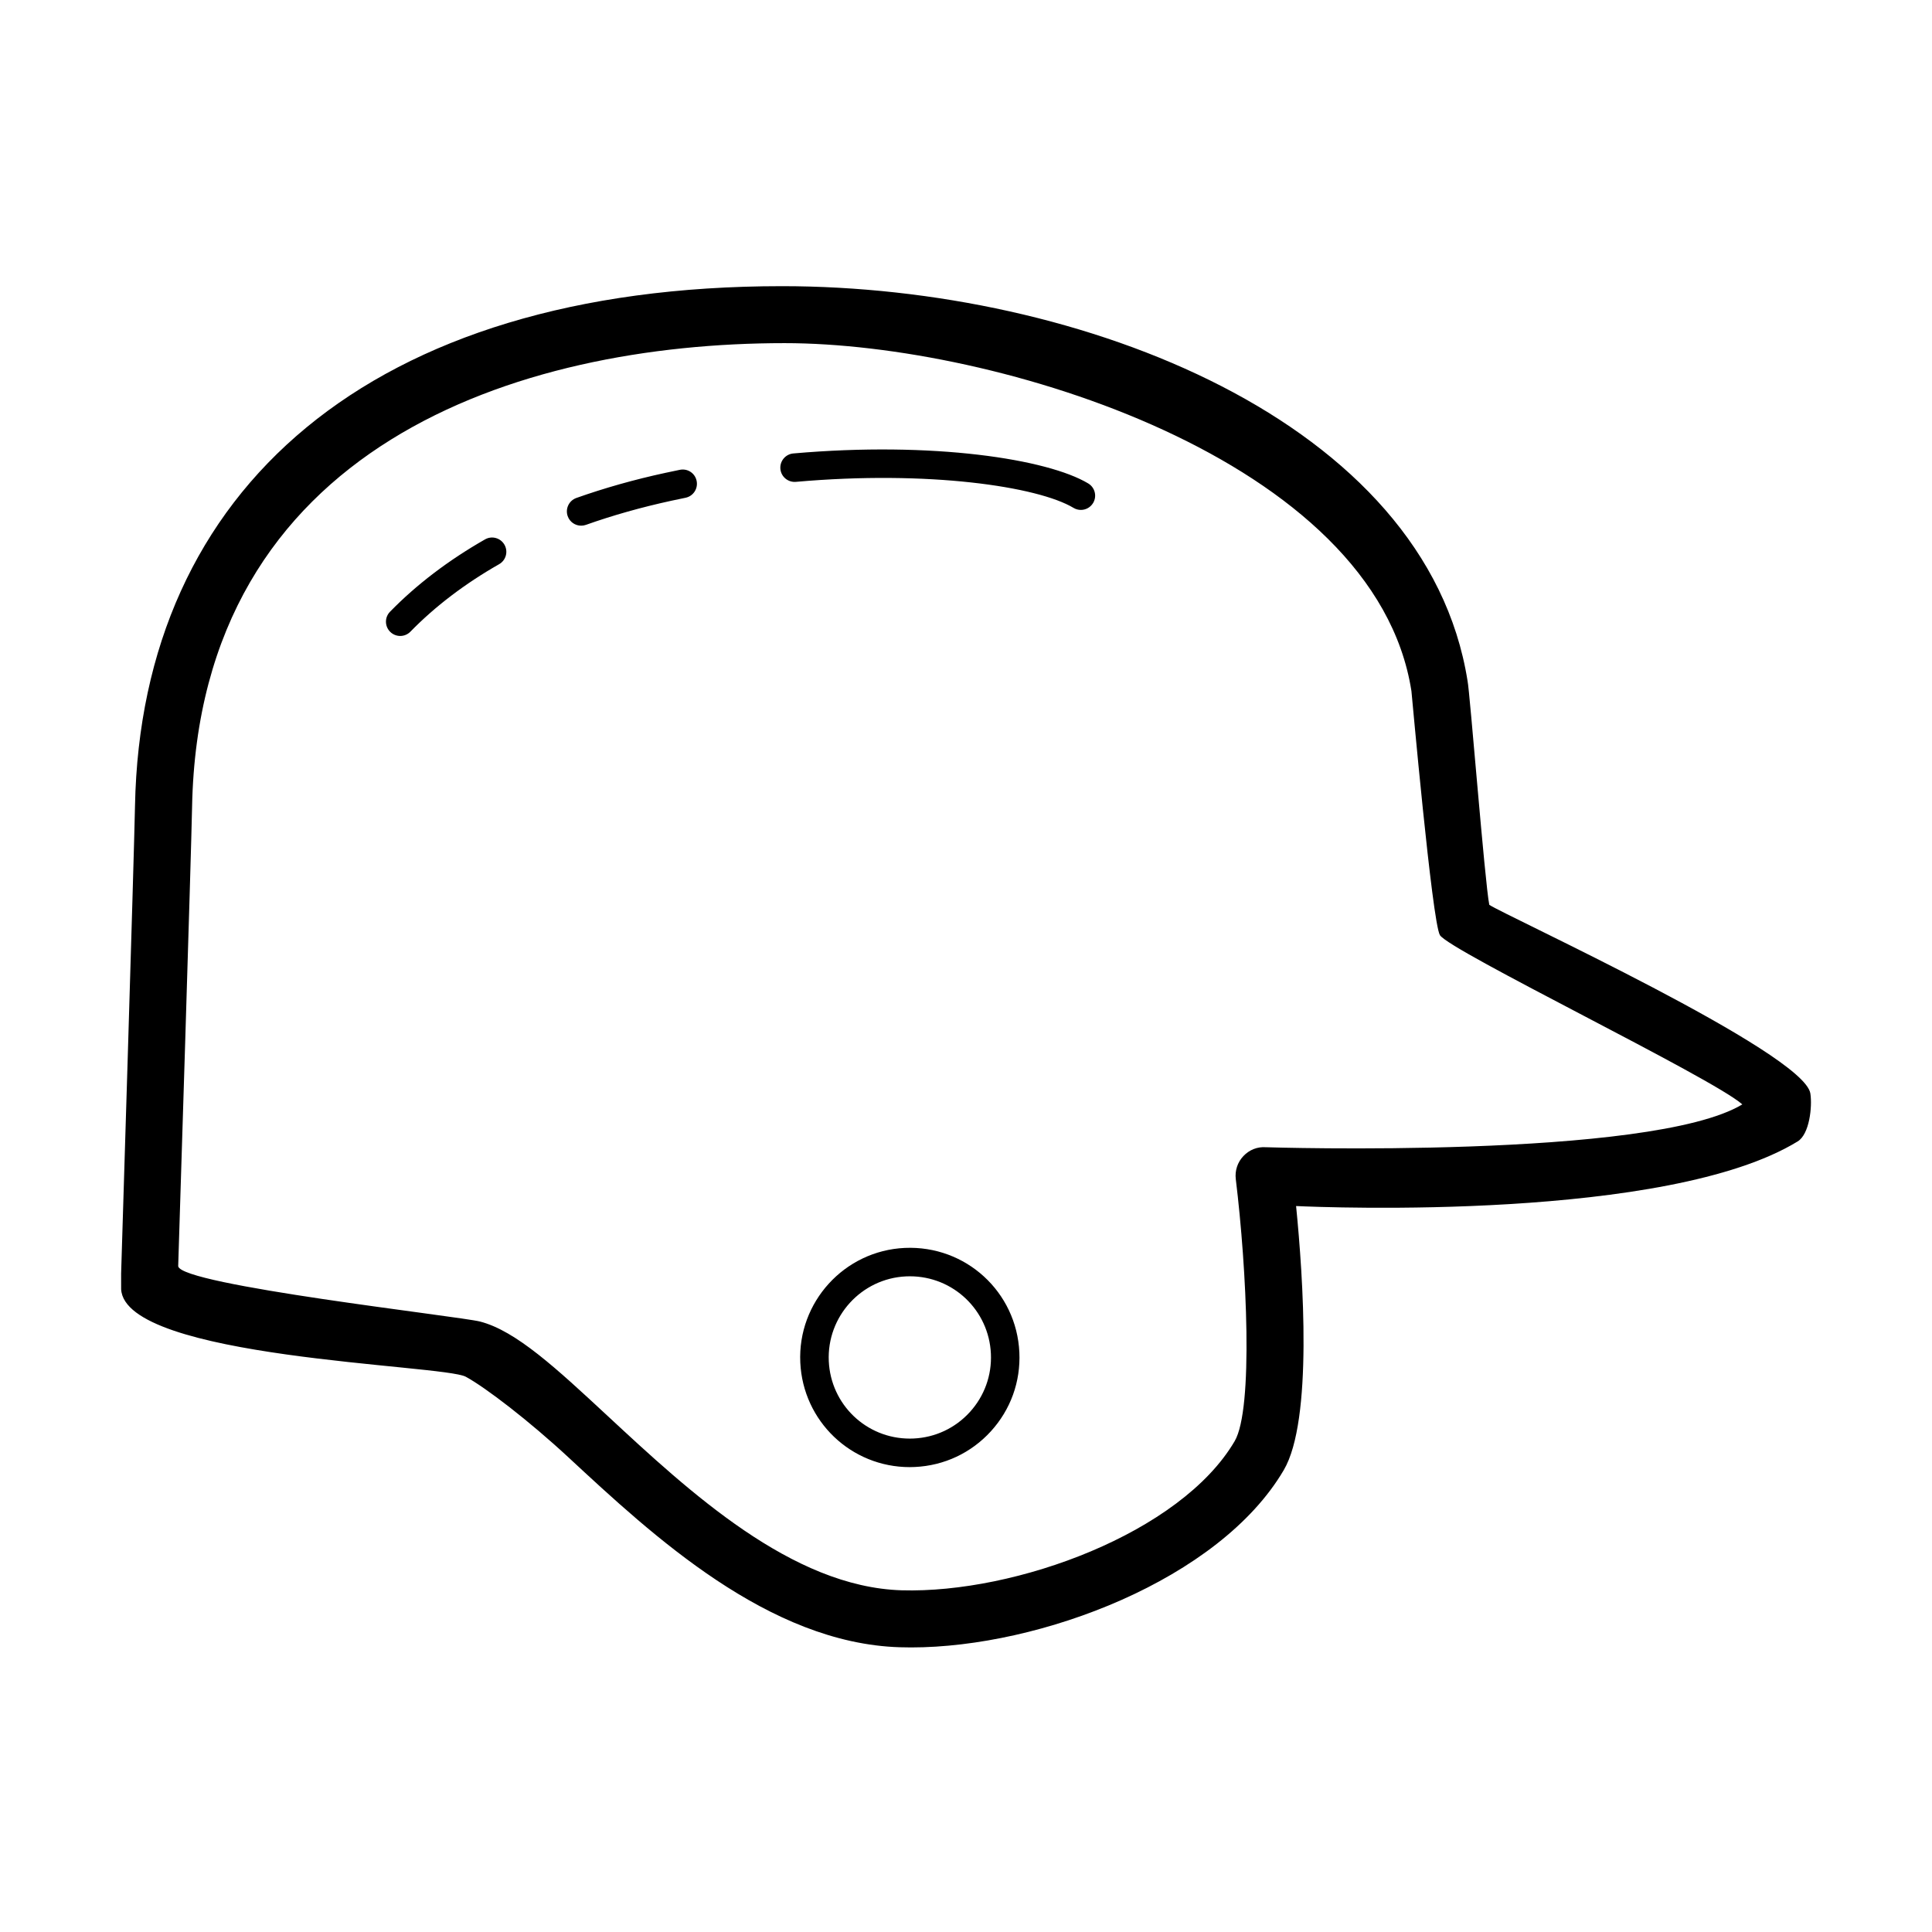 <?xml version="1.0" encoding="UTF-8"?>
<!-- The Best Svg Icon site in the world: iconSvg.co, Visit us! https://iconsvg.co -->
<svg fill="#000000" width="800px" height="800px" version="1.1" viewBox="144 144 512 512" xmlns="http://www.w3.org/2000/svg">
 <path d="m623.77 433.79c-1.656-10.902-81.34-47.363-85.094-50.008-1.164-5.68-5.184-56.887-5.758-59.324-10.887-68.738-102.27-104.62-181.7-104.62-109.05 0-169.82 53.934-171.44 137.7-0.254 13.484-3.648 122.86-3.68 123.97-0.004 0.195-0.004 3.934 0.004 4.129 0.953 18.477 85.34 19.941 91.348 23.219 5.262 2.871 16.703 11.629 27.246 21.41 22.371 20.766 53.004 49.211 87.77 50.273 0.977 0.031 1.977 0.047 2.977 0.047h0.004c34.242 0 81.742-17.973 98.777-47.02 7.727-13.176 5.125-51.184 3.254-69.953 7.875 0.379 98.504 3.969 132.93-17.129 3.117-1.918 3.898-9.152 3.359-12.699zm-144.25 14.242c-2.324-0.188-4.457 0.699-6.004 2.336-1.559 1.633-2.293 3.879-2.019 6.117 2.898 23.688 4.719 60.891-0.301 69.441-14.27 24.32-57.965 40.391-88.262 39.52-29.094-0.891-56.18-26.035-77.945-46.246-13.547-12.574-24.25-22.516-33.746-24.969-5.5-1.422-79.355-9.656-80.02-14.676 0.262-8.359 3.426-108.43 3.68-121.72 1.84-95.664 86.328-122.9 157.02-122.9 56.047 0 156.54 30.738 166.12 92.207 0.07 0.418 5.477 61.254 7.551 64.68 2.519 4.152 72.223 37.789 80.137 44.855-24.18 14.582-126.03 11.363-126.21 11.352zm-95.75 26.68c-16.008 0.734-28.426 14.363-27.684 30.363 0.719 15.547 13.461 27.727 29.008 27.727 0.449 0 0.906-0.016 1.359-0.035 7.754-0.359 14.906-3.715 20.137-9.453 5.231-5.738 7.91-13.164 7.551-20.914-0.734-15.996-14.172-28.414-30.371-27.688zm17.238 43.512c-3.875 4.246-9.16 6.731-14.898 6.996l-1.012 0.023c-11.504 0-20.93-9.012-21.461-20.512-0.543-11.848 8.645-21.93 20.48-22.477l1.012-0.023c11.508 0 20.934 9.012 21.469 20.512 0.262 5.738-1.723 11.234-5.59 15.48zm-123.32-229.86c1.031 1.809 0.402 4.117-1.41 5.148-9.062 5.164-16.973 11.184-23.508 17.879-0.742 0.762-1.723 1.145-2.707 1.145-0.945 0-1.906-0.359-2.637-1.074-1.496-1.457-1.527-3.856-0.07-5.344 7.031-7.211 15.504-13.652 25.18-19.172 1.809-1.039 4.125-0.398 5.152 1.418zm50.926-16.918c0.422 2.047-0.898 4.047-2.938 4.465l-3.785 0.797c-7.898 1.719-15.512 3.863-22.617 6.387-0.418 0.145-0.848 0.215-1.266 0.215-1.559 0-3.012-0.961-3.562-2.516-0.699-1.969 0.328-4.125 2.297-4.828 7.406-2.625 15.324-4.867 23.547-6.644l3.859-0.812c2.09-0.426 4.051 0.898 4.465 2.938zm105.07 5.856c-0.711 1.18-1.961 1.832-3.246 1.832-0.66 0-1.336-0.172-1.941-0.539-9.441-5.664-38.445-10.012-73.59-6.898-2.074 0.172-3.914-1.355-4.098-3.43-0.18-2.082 1.355-3.914 3.43-4.098 37.129-3.269 67.43 1.512 78.152 7.949 1.785 1.074 2.367 3.394 1.293 5.184z"/>
</svg>